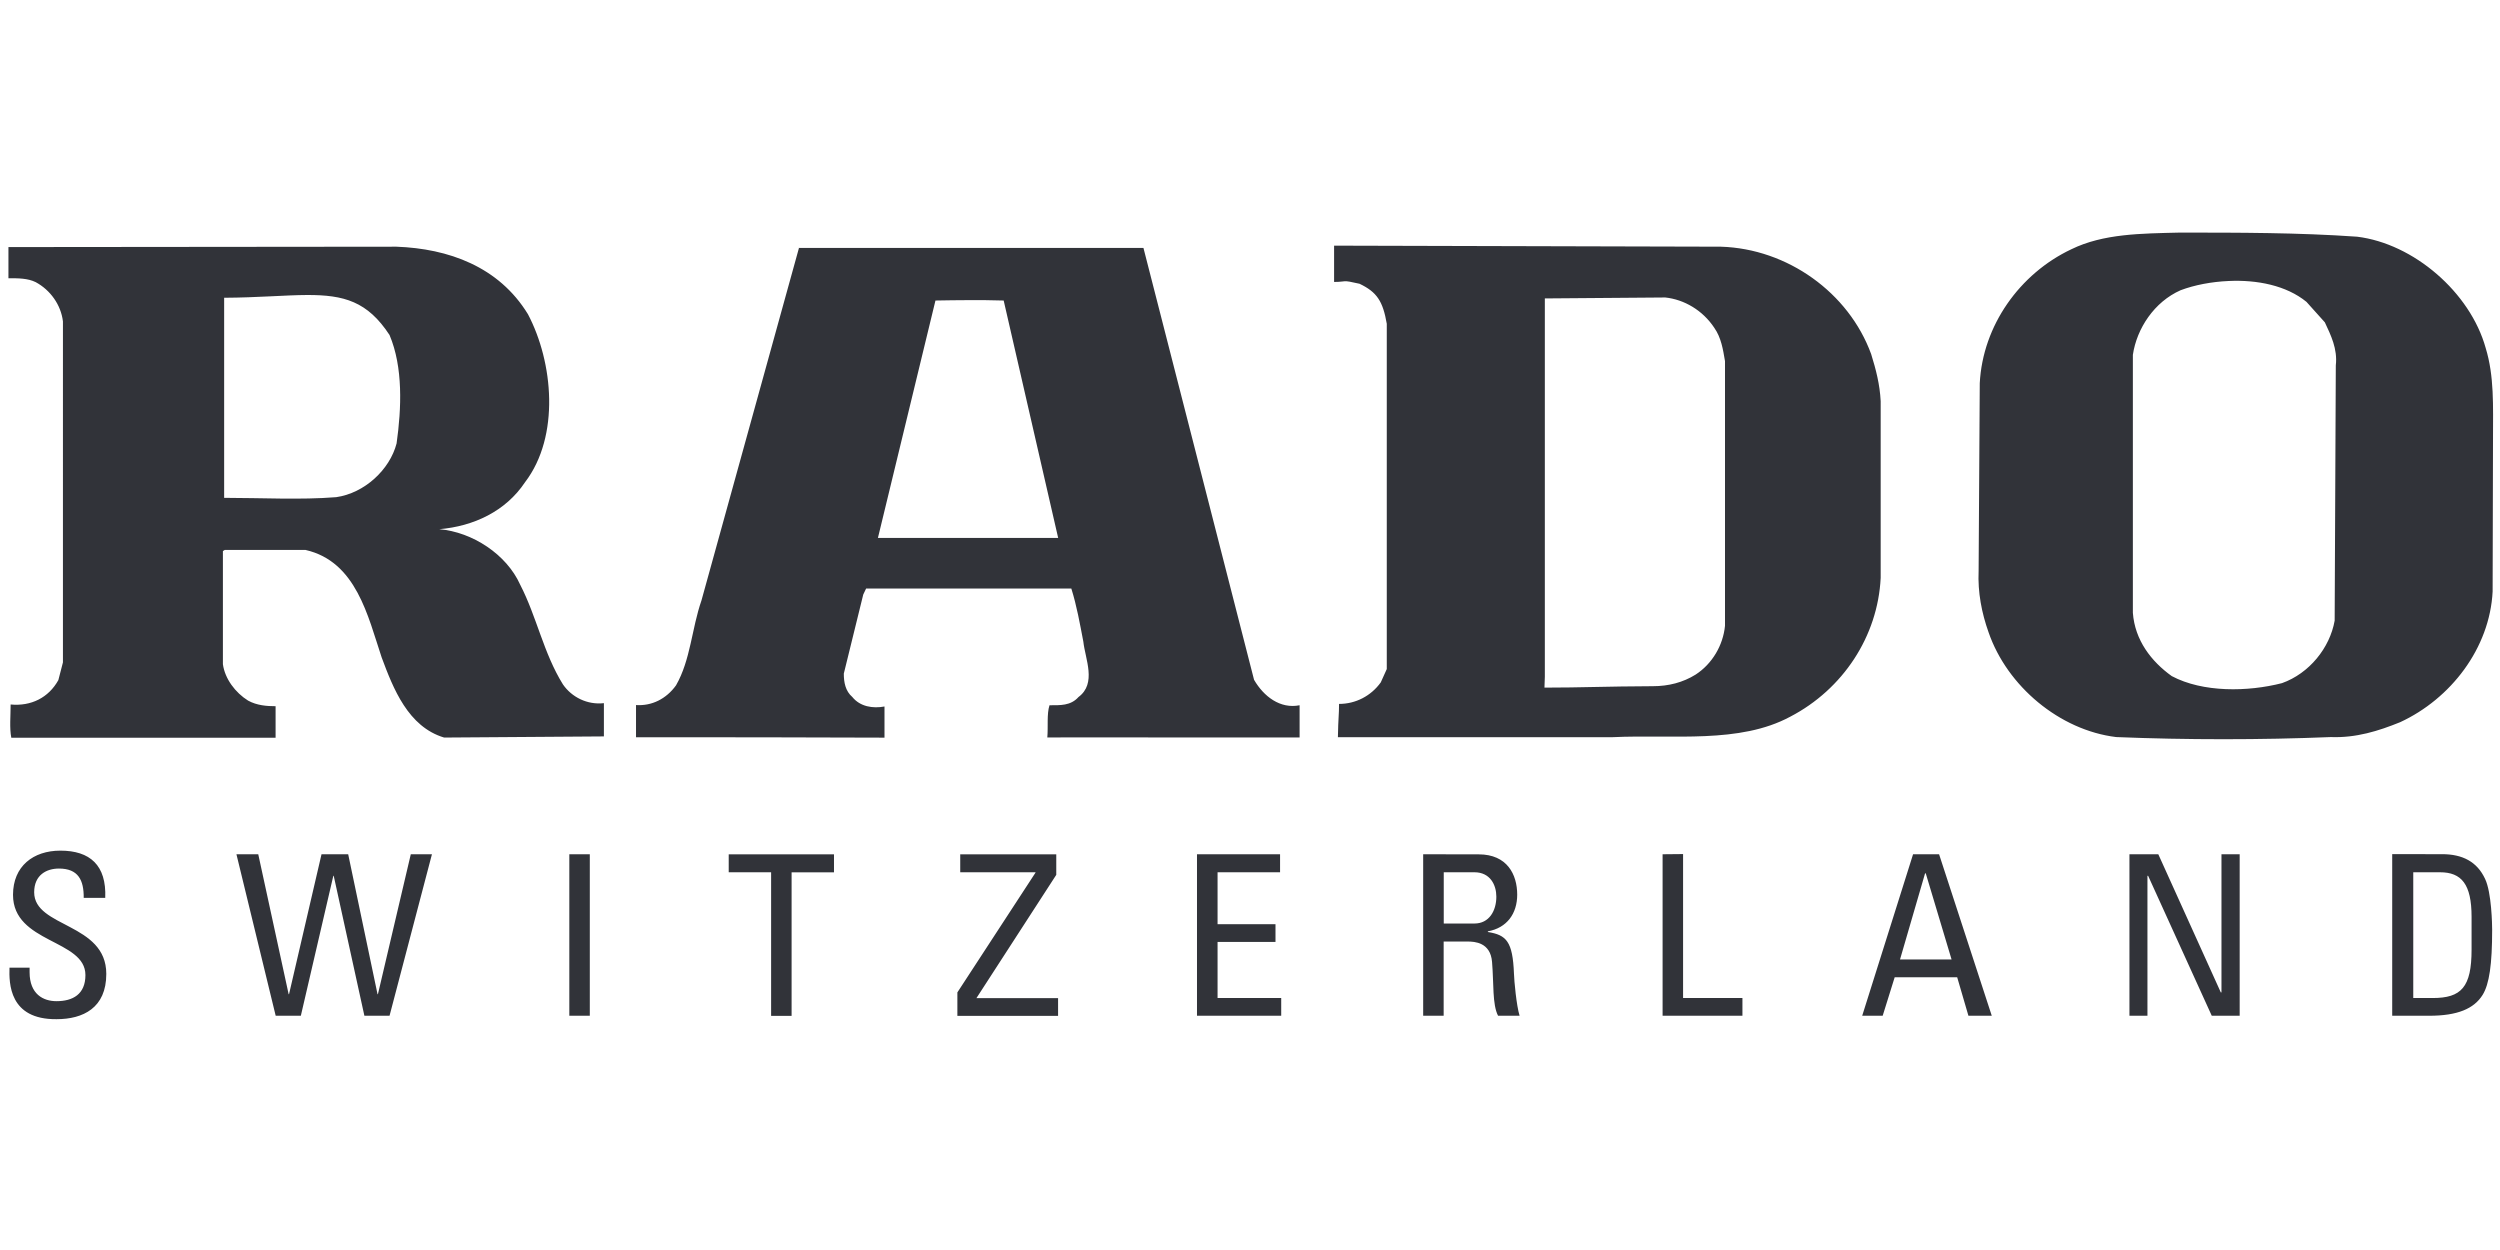 <?xml version="1.0" encoding="utf-8"?>
<!-- Generator: Adobe Illustrator 25.2.1, SVG Export Plug-In . SVG Version: 6.00 Build 0)  -->
<svg version="1.1" id="Слой_1" xmlns="http://www.w3.org/2000/svg" xmlns:xlink="http://www.w3.org/1999/xlink" x="0px" y="0px"
	 viewBox="0 0 328 164" style="enable-background:new 0 0 328 164;" xml:space="preserve">
<style type="text/css">
	.st0{display:none;}
	.st1{display:inline;}
	.st2{fill:#97113C;}
	.st3{fill:#313339;}
</style>
<g class="st0">
	<g class="st1">
		<path class="st2" d="M309.4,132.5c-9.5-1.3-11.1-3.1-11.1-12.5c0-31.6,0-63.1,0-94.8c0-2.1,0-4.1,0-6.3c-15.1,0-29.4,0-43.7,0
			c0,2.4,0,4.5,0,7.2c3.7,0,7.2-0.1,10.5,0c4.5,0.1,7.2,2.2,7,7.2c-0.1,5.5,0,10.9,0,16.3c0,4.8,0,9.5,0,14.8
			c-3.4-1.1-5.7-2-8.3-2.8c-26.3-7.9-53.1,11.9-52.8,39.5c0.3,20.3,9.1,35,29.1,41.8c5.9,1.3,8.9,1.7,14.2,0
			c5.7-2.8,11.5-5.6,17.6-8.7c-2.1,7.6,3.2,6.6,8.1,6.6c5.7-0.1,11.6,0,17.4,0c4.8,0,9.6,0,14.3,0c0-3.1,0-5.5,0-7.8
			C310.7,132.9,310.1,132.7,309.4,132.5z M272,120.9c-0.3,2.5-1.7,5.5-3.7,7.2c-8.7,6.9-21,3.5-25-7.2c-5.5-14.6-4.8-29.5,1.6-43.9
			c3.1-7.2,9.8-10.3,15.7-8.7c6.9,1.6,11.4,7.9,11.5,15.7c0,6,0,12,0,17.9C272.2,108.3,272.5,114.5,272,120.9z"/>
	</g>
	<g class="st1">
		<path class="st2" d="M197.1,115.4c0-30,0-59.9,0-89.9c0-2.1,0-4.3,0-6.3c-15,0-29.2,0-43.7,0c0.1,2.5,0.3,4.5,0.4,7
			c3.7,0,6.8-0.1,9.8,0c5.9,0.1,7.5,1.7,7.5,7.5c0,4,0,8,0,12c0,6,0,12.2,0,18.7c-3.4-1.1-5.7-2-8.3-2.6
			c-27.4-7.6-52.5,11.5-52.4,39.8c0.1,20.1,9,34.5,28.5,41.5c6.3,1.1,8.4,1.3,14.2,0c6-2.8,12.2-5.7,18.1-8.7c0.1,1.9,0.4,4,0.5,6.6
			c6.6,0,13.1,0,19.6,0s13,0,19.4,0c0-3,0-5.2,0-7.5C197.1,129.8,197.1,129.8,197.1,115.4z M170.8,121.1c-0.1,2.2-1.5,4.9-3.1,6.3
			c-8.3,7-20.1,4.6-24.6-5.2c-6.9-15.4-6-31.1,1.3-46.1c3.4-6.8,9.8-9.4,15.7-7.8c6,1.6,10.7,7.9,10.7,14.8c0.1,6.3,0,12.6,0,19
			C171,108.5,171.3,114.9,170.8,121.1z"/>
	</g>
	<g class="st1">
		<path class="st2" d="M109.8,127.6c-0.5,0.1-1.1,0-1.5,0.3c-3.7,2.5-7.4,4.4-11.5,1.6c-4.1-2.6-3.7-7-3.7-11.3
			c0.5-11.4,1-22.9,1.1-34.2c0-14.3-7.4-23-21.4-25c-6.3-0.9-13-1.3-19.5-0.7C42.5,59,32.3,61.5,24.6,69.9
			c-4.5,4.9-3.7,13.1,1.7,16.1c5.5,2.8,11.5,3.4,17.4,0.9c4.8-2,5.9-6.3,5.4-10.9c-0.4-2.8-1.1-5.6-1.9-8.7
			c4.9-3.1,10.4-4.4,14.8-1.3c7,4.6,5.9,12.5,5.1,19.4c-0.4,3.2-6.1,3.2-9.4,4.1c-16.1,3.9-31.8,8.4-39.8,25c-2,4.4-1.9,8,0,12
			c4.8,9.4,12,15,23,15.2c10.7,0.3,18.9-5.1,26.7-11.4c6.9,11.8,16.5,12.4,29.1,8.7C106.2,136.3,110.1,132.5,109.8,127.6z
			 M67.4,120.4c-0.1,4.1-5.4,7.6-10.9,7.9c-5.5,0.3-9.6-2.6-10.4-7.4c-1.5-8.7,1.6-15.5,9.6-19.8c3.4-1.9,7-3.4,11.8-5.5
			C67.4,104.9,67.6,112.7,67.4,120.4z"/>
	</g>
</g>
<g id="g2432" transform="matrix(1.25,0,0,-1.25,-262.205,533.529)">
	<g id="g2434" transform="scale(0.1,0.1)">
		<path id="path2436" class="st3" d="M4385.2,4024.1c-39.9-1-79.8-1-113.5-17.5c-54.2-25.6-93-80.1-96.1-140.6l-1.2-197
			c-1-22.5,3.2-44.1,10.5-64.6c19.5-56.4,74.5-102.6,133.9-109.8c73.7-3,151.5-3,225.2,0c26.6-1,50.1,6.4,72.8,15.6
			c53.2,24.6,94.1,77.7,97.1,137.2l0.4,161c0,33.8,1.4,64.9-7.7,94.6c-16.3,58.5-75.7,109.6-135,116.8
			C4510.1,4024.1,4447.7,4024.1,4385.2,4024.1z M3497.9,4010.4v-38.1c13.8,0,7.3,2.6,26.7-1.9c18.2-8.7,24.5-18.2,28.6-42V3566
			l-6.3-14c-10.3-14.3-26.4-22.6-43.8-22.6c0-12.2-0.8-13.2-1.2-34.9h288.6c63.4,3,132.9-7.2,186.2,21.5
			c55.3,28.8,91.9,84.3,94.9,145.7v185.5c-0.9,17.5-4.9,33-10,49.4c-23.6,64.6-88,110.6-157.7,112.7L3497.9,4010.4z M2106.5,4008.9
			v-32.7c10.3,0,20.3,0,28.6-4.1c15.4-8.3,26.5-23.8,28.6-41.2V3573l-4.8-18.6c-10.3-18.5-28.6-27.6-50.1-25.6
			c0-12.2-1.3-24.6,0.7-34.9h277.4v33.1c-9.2,0-19.7,0.8-28.9,5.9c-13.3,8.3-24.3,22.8-26.4,38.2v118.7l1.9,1.2h84.9
			c53.2-12.2,65.4-69.6,79.8-112.7c12.2-32.8,27.8-72.9,65.6-84.2l167.7,1.2v34.9c-17.4-2-33.8,6.3-43,19.7
			c-20.4,32.8-27.4,70.8-44.9,104.7c-14.3,31.8-50.1,55.2-84.9,58.2c35.8,3,69.6,18.6,90.1,49.4c36.8,48.3,29.5,125.9,3,176.2
			c-30.7,50.2-83.7,68.9-138,70.9L2106.5,4008.9L2106.5,4008.9z M2936.3,4008.2L2833.9,3638c-10.3-29.7-11.4-62.4-26.7-89.1
			c-10.3-14.3-25.5-21.8-42-20.7v-33.8c0.2,0.2,260.8-0.2,260.8-0.4v32.7c-12.2-2.3-25.6-0.2-33.8,10c-7.2,6.2-8.9,15.3-8.9,24.5
			l20.4,83l3,6.3h215.4c5.7-18.1,9-37,12.6-55.7c2-18.4,14.2-43.9-5.1-58.2c-8.2-9.2-19.2-8.6-30.4-8.6c-3-9.2-1.3-22.5-2.3-33.8
			c-0.2,0.2,264.8-0.2,264.8,0v33.8c-20.4-4.1-37.7,9.3-47.8,26.7l-96.8,378l-19.3,75.3h-361.7v0.2H2936.3z M4436.8,3973.3
			c29.8,1.4,60.5-4.6,81.7-21.9l19.3-21.5c6.2-13.3,13.5-27.8,11.5-45.2l-1.2-267.9c-5.1-28.7-26.7-55.4-55.3-65.6
			c-35.8-9.2-83-10-115.7,7.4c-21.5,15.4-38.7,37.7-40.8,66.4v270.8c4.1,27.7,22.5,55.6,50.1,67.8
			C4401.3,3969.2,4418.9,3972.5,4436.8,3973.3z M2420,3958.6c38.7,0.1,63.4-6.7,86.5-42c14.3-33.8,12.6-76.9,7.4-113.8
			c-7.2-27.7-33.8-52.2-63.4-56.4c-37.8-3-78.7-0.7-117.6-0.7v210C2368.6,3955.9,2396.8,3958.5,2420,3958.6z M3845.5,3956
			c19.8-2.1,39.3-13.4,51.5-31.9c7.2-10.3,9.1-22.5,11.2-34.9v-277.8c-2-20.5-13.4-39.9-30.8-51.2c-13.3-8.3-28.5-12.2-44.9-12.2
			c-49.4-0.2-75-1.5-113.8-1.5l0.4,11.5v397L3845.5,3956z M3112.9,3953.2c10.9,0.1,22.7,0.1,38.2-0.4l57.2-249.2h-189.2l60.4,249.2
			C3092.2,3953,3102,3953.2,3112.9,3953.2z M2161,3375.4c-28.4,0-49.7-16.3-49.7-46.4c0-51,76-46.6,76-84.2
			c0-20.2-13.3-27.4-30.4-27.4c-13.8,0-28.2,7.3-28.2,30.4v4.8h-21.1c-0.5-16.2-0.5-54.6,49.4-54.1c27.8,0,52.2,11.8,52.2,47.5
			c0,53.8-75.7,48.4-75.7,85.7c0,18.3,13.1,24.9,26,24.9c20.3,0,26.2-12.2,26-30.8h22.6C2209.5,3360.2,2192,3375.4,2161,3375.4z
			 M2345.8,3371.6l41.2-169.5h26.4l34.1,146.9h0.4l32.2-146.9h26.4l44.5,169.5h-22.2l-34.5-146.9h-0.4l-30.8,146.9h-28l-34.1-146.9
			h-0.4l-31.9,146.9H2345.8z M2695.2,3371.6v-169.5h21.5v169.5H2695.2z M2862.5,3371.6v-18.9h44.5V3202h21.5v150.6h44.5v18.9H2862.5
			z M3105.5,3371.6v-18.9h79v-0.4l-82-125.7V3202h105.7v18.6h-85.7l83.8,129.4v21.5h-100.9V3371.6z M3354,3371.6v-169.5h88.4v18.6
			h-66.8v58.9h60.8v18.6h-60.8v54.5h65.6v18.9L3354,3371.6L3354,3371.6z M3591.4,3371.6v-169.5h21.5v77.9h25.2
			c7.2,0,24-0.8,25.6-21.5c1.9-22.5,0.2-44.6,6.3-56.4h22.6c-3.3,10.6-5.7,36.8-5.9,44.1c-1.3,34-8,40.7-27.4,43.8v0.7
			c20,3.6,30.8,18.6,30.8,38.5c0,21.1-10.5,42.3-40.4,42.3L3591.4,3371.6L3591.4,3371.6z M3842.7,3371.6v-169.5h83.8v18.6h-62.3
			v151.1L3842.7,3371.6L3842.7,3371.6z M4105.6,3371.6l-53.4-169.5h21.5l12.6,40.4h65.6l11.8-40.4h24.5l-55.3,169.5H4105.6z
			 M4332.7,3371.6v-169.5h18.9V3349h0.7l66.8-146.9h29.3v169.5h-19.1v-145h-0.7l-65.6,145H4332.7z M4608.5,3371.6v-169.5h38.9
			c29.5,0,46.9,7.3,56,21.9c7,11.3,10,32,10,68.3c0,5.4-0.6,39.2-7.4,53.4c-8.4,18.1-23.7,26-45.2,26H4608.5L4608.5,3371.6z
			 M3613,3352.7h32.2c16.6,0,23-13.4,23-25.6c0-14.8-7.5-28.2-23-28.2H3613V3352.7z M4630.5,3352.7h28.2c22.5,0,33.1-12.5,33.1-46.7
			v-34.5c0-39.5-10.8-50.8-40.8-50.8h-20.4V3352.7z M4118.2,3351.6h0.7l27.1-90.4h-54.1L4118.2,3351.6z"/>
		<g id="g2460" transform="scale(0.999,1.001)">
		</g>
		<g id="g2468" transform="scale(0.999,1.001)">
		</g>
		<g id="g2476" transform="scale(0.999,1.001)">
		</g>
	</g>
</g>
</svg>
